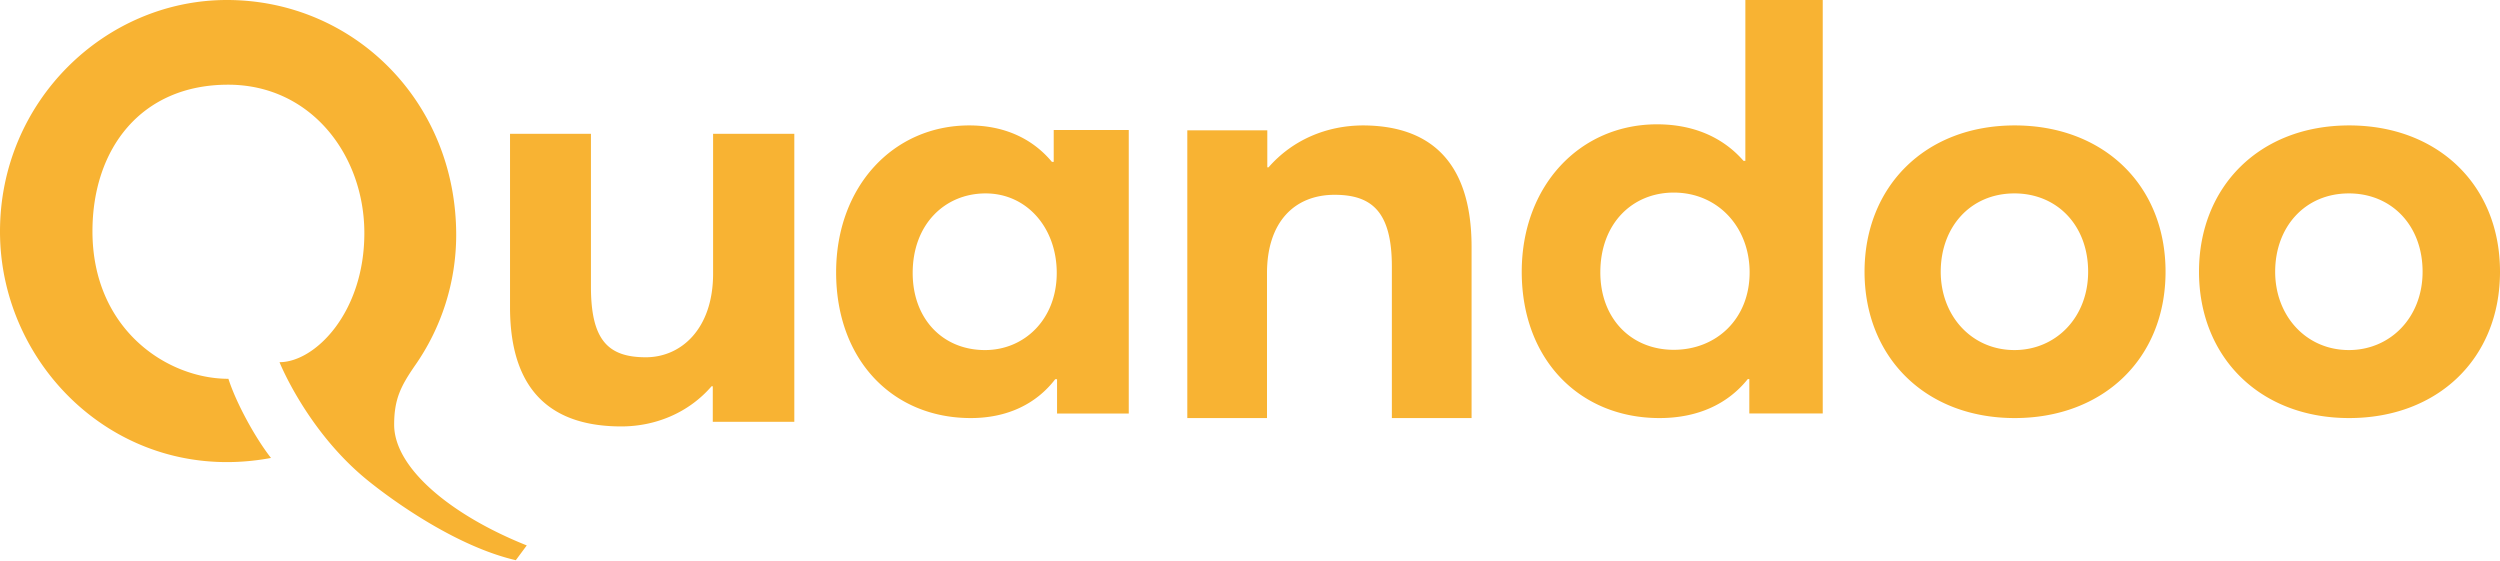 <svg viewBox="0 0 165 37" xmlns="http://www.w3.org/2000/svg"><g fill-rule="nonzero" fill="#F8B333"><path d="M17.885 30.225c-1.064-1.362-2.309-3.659-2.81-5.224-4.055 0-8.973-3.272-8.973-9.736 0-5.447 3.212-9.675 8.953-9.675 5.46 0 8.992 4.634 8.992 9.797 0 5.244-3.252 8.517-5.6 8.517 0 0 1.786 4.471 5.7 7.703 1.707 1.403 5.942 4.452 9.896 5.366l.723-.975c-5.038-2.013-8.752-5.123-8.752-7.968 0-1.687.442-2.541 1.345-3.862a15.045 15.045 0 0 0 2.75-8.66C30.109 6.668 23.304 0 14.974 0 6.945 0 0 6.667 0 15.285c0 8.984 7.989 16.79 17.885 14.94ZM52.425 8.83v19.008h-5.381v-2.343h-.082c-1.514 1.752-3.704 2.649-5.954 2.649-4.318 0-7.346-2.058-7.346-7.864V8.83h5.34v10.084c0 3.505 1.105 4.666 3.622 4.666 2.333 0 4.44-1.874 4.44-5.521v-9.23h5.36ZM74.498 8.598v18.693h-4.733v-2.264h-.12c-1.259 1.643-3.176 2.565-5.573 2.565-5.153 0-8.888-3.827-8.888-9.617 0-5.67 3.775-9.697 8.788-9.697 2.217 0 4.115.801 5.453 2.404h.12V8.578h4.953v.02Zm-4.753 9.417c0-2.985-1.978-5.25-4.694-5.25-2.677 0-4.814 2.024-4.814 5.25 0 3.025 1.978 5.089 4.774 5.089 2.596 0 4.734-2.024 4.734-5.09ZM97.124 16.296v11.296h-5.261v-9.993c0-3.623-1.32-4.742-3.78-4.742-2.64 0-4.461 1.79-4.461 5.17v9.565h-5.26V8.603h5.28v2.443h.08c1.6-1.832 3.86-2.768 6.26-2.768 4.221.02 7.142 2.198 7.142 8.018ZM120.301.02v27.27h-4.846v-2.272h-.1c-1.322 1.649-3.305 2.574-5.828 2.574-5.247 0-9.092-3.841-9.092-9.653 0-5.692 3.845-9.734 8.932-9.734 2.323 0 4.305.805 5.707 2.413h.12V0h5.107v.02Zm-4.826 17.959c0-2.996-2.103-5.269-5.007-5.269-2.724 0-4.846 2.031-4.846 5.269 0 3.037 2.022 5.108 4.846 5.108 2.804 0 5.007-2.031 5.007-5.108ZM123.06 17.935c0-5.59 3.97-9.657 9.913-9.657 5.821 0 9.953 3.907 9.953 9.657s-4.132 9.657-9.953 9.657c-5.944 0-9.913-4.067-9.913-9.657Zm14.757 0c0-3.066-2.055-5.17-4.864-5.17-2.911 0-4.865 2.225-4.865 5.17 0 2.905 2.035 5.169 4.865 5.169 2.727 0 4.864-2.144 4.864-5.17ZM145.134 17.935c0-5.59 3.969-9.657 9.913-9.657 5.821 0 9.953 3.907 9.953 9.657s-4.132 9.657-9.953 9.657c-5.944 0-9.913-4.067-9.913-9.657Zm14.757 0c0-3.066-2.056-5.17-4.865-5.17-2.91 0-4.865 2.225-4.865 5.17 0 2.905 2.036 5.169 4.865 5.169 2.728 0 4.865-2.144 4.865-5.17Z"/></g></svg>
